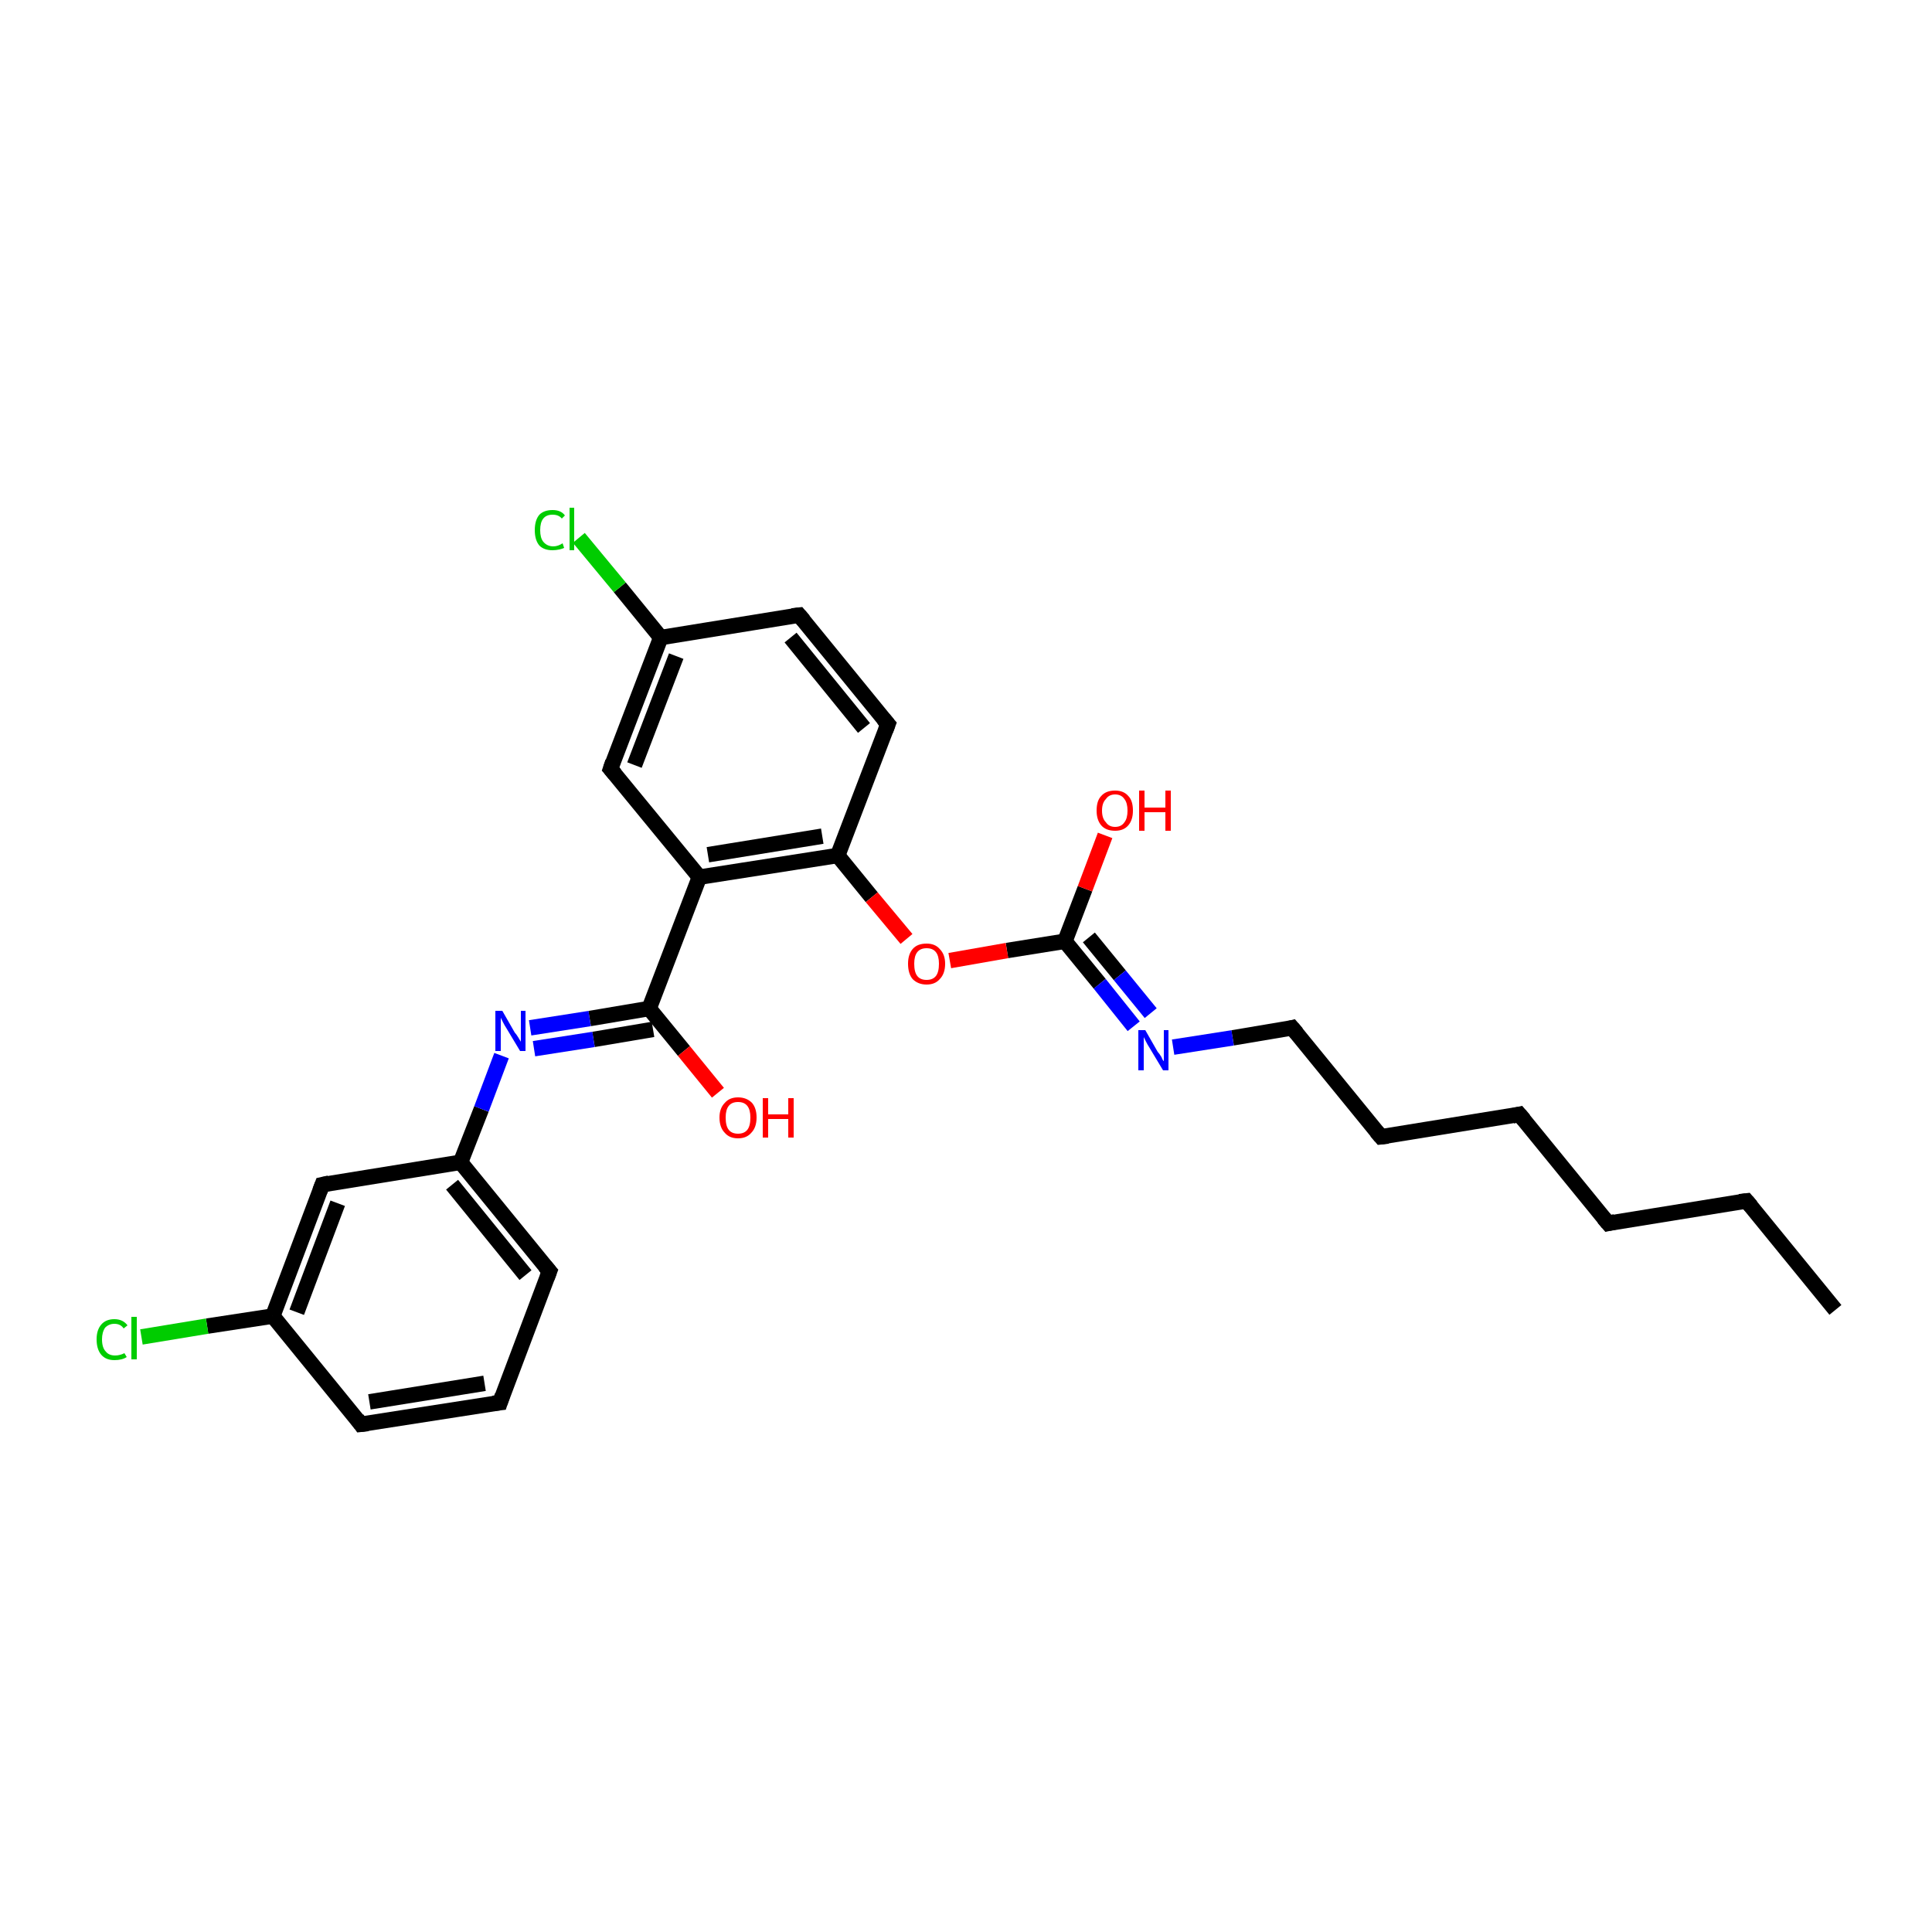 <?xml version='1.0' encoding='iso-8859-1'?>
<svg version='1.1' baseProfile='full'
              xmlns='http://www.w3.org/2000/svg'
                      xmlns:rdkit='http://www.rdkit.org/xml'
                      xmlns:xlink='http://www.w3.org/1999/xlink'
                  xml:space='preserve'
width='250px' height='250px' viewBox='0 0 250 250'>
<!-- END OF HEADER -->
<rect style='opacity:1.0;fill:#FFFFFF;stroke:none' width='250.0' height='250.0' x='0.0' y='0.0'> </rect>
<path class='bond-0 atom-0 atom-1' d='M 237.5,169.5 L 226.0,155.4' style='fill:none;fill-rule:evenodd;stroke:#000000;stroke-width:2.0px;stroke-linecap:butt;stroke-linejoin:miter;stroke-opacity:1' />
<path class='bond-1 atom-1 atom-2' d='M 226.0,155.4 L 208.1,158.3' style='fill:none;fill-rule:evenodd;stroke:#000000;stroke-width:2.0px;stroke-linecap:butt;stroke-linejoin:miter;stroke-opacity:1' />
<path class='bond-2 atom-2 atom-3' d='M 208.1,158.3 L 196.6,144.2' style='fill:none;fill-rule:evenodd;stroke:#000000;stroke-width:2.0px;stroke-linecap:butt;stroke-linejoin:miter;stroke-opacity:1' />
<path class='bond-3 atom-3 atom-4' d='M 196.6,144.2 L 178.7,147.1' style='fill:none;fill-rule:evenodd;stroke:#000000;stroke-width:2.0px;stroke-linecap:butt;stroke-linejoin:miter;stroke-opacity:1' />
<path class='bond-4 atom-4 atom-10' d='M 178.7,147.1 L 167.2,133.0' style='fill:none;fill-rule:evenodd;stroke:#000000;stroke-width:2.0px;stroke-linecap:butt;stroke-linejoin:miter;stroke-opacity:1' />
<path class='bond-5 atom-5 atom-6' d='M 64.7,181.5 L 46.7,184.3' style='fill:none;fill-rule:evenodd;stroke:#000000;stroke-width:2.0px;stroke-linecap:butt;stroke-linejoin:miter;stroke-opacity:1' />
<path class='bond-5 atom-5 atom-6' d='M 62.7,179.0 L 47.8,181.4' style='fill:none;fill-rule:evenodd;stroke:#000000;stroke-width:2.0px;stroke-linecap:butt;stroke-linejoin:miter;stroke-opacity:1' />
<path class='bond-6 atom-5 atom-7' d='M 64.7,181.5 L 71.1,164.5' style='fill:none;fill-rule:evenodd;stroke:#000000;stroke-width:2.0px;stroke-linecap:butt;stroke-linejoin:miter;stroke-opacity:1' />
<path class='bond-7 atom-6 atom-13' d='M 46.7,184.3 L 35.3,170.3' style='fill:none;fill-rule:evenodd;stroke:#000000;stroke-width:2.0px;stroke-linecap:butt;stroke-linejoin:miter;stroke-opacity:1' />
<path class='bond-8 atom-7 atom-15' d='M 71.1,164.5 L 59.6,150.4' style='fill:none;fill-rule:evenodd;stroke:#000000;stroke-width:2.0px;stroke-linecap:butt;stroke-linejoin:miter;stroke-opacity:1' />
<path class='bond-8 atom-7 atom-15' d='M 68.0,165.0 L 58.5,153.3' style='fill:none;fill-rule:evenodd;stroke:#000000;stroke-width:2.0px;stroke-linecap:butt;stroke-linejoin:miter;stroke-opacity:1' />
<path class='bond-9 atom-8 atom-9' d='M 103.4,79.6 L 114.9,93.7' style='fill:none;fill-rule:evenodd;stroke:#000000;stroke-width:2.0px;stroke-linecap:butt;stroke-linejoin:miter;stroke-opacity:1' />
<path class='bond-9 atom-8 atom-9' d='M 102.3,82.5 L 111.8,94.2' style='fill:none;fill-rule:evenodd;stroke:#000000;stroke-width:2.0px;stroke-linecap:butt;stroke-linejoin:miter;stroke-opacity:1' />
<path class='bond-10 atom-8 atom-14' d='M 103.4,79.6 L 85.5,82.5' style='fill:none;fill-rule:evenodd;stroke:#000000;stroke-width:2.0px;stroke-linecap:butt;stroke-linejoin:miter;stroke-opacity:1' />
<path class='bond-11 atom-9 atom-17' d='M 114.9,93.7 L 108.4,110.7' style='fill:none;fill-rule:evenodd;stroke:#000000;stroke-width:2.0px;stroke-linecap:butt;stroke-linejoin:miter;stroke-opacity:1' />
<path class='bond-12 atom-10 atom-22' d='M 167.2,133.0 L 159.5,134.3' style='fill:none;fill-rule:evenodd;stroke:#000000;stroke-width:2.0px;stroke-linecap:butt;stroke-linejoin:miter;stroke-opacity:1' />
<path class='bond-12 atom-10 atom-22' d='M 159.5,134.3 L 151.8,135.5' style='fill:none;fill-rule:evenodd;stroke:#0000FF;stroke-width:2.0px;stroke-linecap:butt;stroke-linejoin:miter;stroke-opacity:1' />
<path class='bond-13 atom-11 atom-13' d='M 41.7,153.3 L 35.3,170.3' style='fill:none;fill-rule:evenodd;stroke:#000000;stroke-width:2.0px;stroke-linecap:butt;stroke-linejoin:miter;stroke-opacity:1' />
<path class='bond-13 atom-11 atom-13' d='M 43.7,155.7 L 38.4,169.8' style='fill:none;fill-rule:evenodd;stroke:#000000;stroke-width:2.0px;stroke-linecap:butt;stroke-linejoin:miter;stroke-opacity:1' />
<path class='bond-14 atom-11 atom-15' d='M 41.7,153.3 L 59.6,150.4' style='fill:none;fill-rule:evenodd;stroke:#000000;stroke-width:2.0px;stroke-linecap:butt;stroke-linejoin:miter;stroke-opacity:1' />
<path class='bond-15 atom-12 atom-14' d='M 79.0,99.5 L 85.5,82.5' style='fill:none;fill-rule:evenodd;stroke:#000000;stroke-width:2.0px;stroke-linecap:butt;stroke-linejoin:miter;stroke-opacity:1' />
<path class='bond-15 atom-12 atom-14' d='M 82.1,99.0 L 87.5,84.9' style='fill:none;fill-rule:evenodd;stroke:#000000;stroke-width:2.0px;stroke-linecap:butt;stroke-linejoin:miter;stroke-opacity:1' />
<path class='bond-16 atom-12 atom-16' d='M 79.0,99.5 L 90.5,113.5' style='fill:none;fill-rule:evenodd;stroke:#000000;stroke-width:2.0px;stroke-linecap:butt;stroke-linejoin:miter;stroke-opacity:1' />
<path class='bond-17 atom-13 atom-20' d='M 35.3,170.3 L 26.8,171.6' style='fill:none;fill-rule:evenodd;stroke:#000000;stroke-width:2.0px;stroke-linecap:butt;stroke-linejoin:miter;stroke-opacity:1' />
<path class='bond-17 atom-13 atom-20' d='M 26.8,171.6 L 18.3,173.0' style='fill:none;fill-rule:evenodd;stroke:#00CC00;stroke-width:2.0px;stroke-linecap:butt;stroke-linejoin:miter;stroke-opacity:1' />
<path class='bond-18 atom-14 atom-21' d='M 85.5,82.5 L 80.2,76.0' style='fill:none;fill-rule:evenodd;stroke:#000000;stroke-width:2.0px;stroke-linecap:butt;stroke-linejoin:miter;stroke-opacity:1' />
<path class='bond-18 atom-14 atom-21' d='M 80.2,76.0 L 74.9,69.6' style='fill:none;fill-rule:evenodd;stroke:#00CC00;stroke-width:2.0px;stroke-linecap:butt;stroke-linejoin:miter;stroke-opacity:1' />
<path class='bond-19 atom-15 atom-23' d='M 59.6,150.4 L 62.3,143.5' style='fill:none;fill-rule:evenodd;stroke:#000000;stroke-width:2.0px;stroke-linecap:butt;stroke-linejoin:miter;stroke-opacity:1' />
<path class='bond-19 atom-15 atom-23' d='M 62.3,143.5 L 64.9,136.6' style='fill:none;fill-rule:evenodd;stroke:#0000FF;stroke-width:2.0px;stroke-linecap:butt;stroke-linejoin:miter;stroke-opacity:1' />
<path class='bond-20 atom-16 atom-17' d='M 90.5,113.5 L 108.4,110.7' style='fill:none;fill-rule:evenodd;stroke:#000000;stroke-width:2.0px;stroke-linecap:butt;stroke-linejoin:miter;stroke-opacity:1' />
<path class='bond-20 atom-16 atom-17' d='M 91.6,110.6 L 106.4,108.2' style='fill:none;fill-rule:evenodd;stroke:#000000;stroke-width:2.0px;stroke-linecap:butt;stroke-linejoin:miter;stroke-opacity:1' />
<path class='bond-21 atom-16 atom-18' d='M 90.5,113.5 L 84.0,130.5' style='fill:none;fill-rule:evenodd;stroke:#000000;stroke-width:2.0px;stroke-linecap:butt;stroke-linejoin:miter;stroke-opacity:1' />
<path class='bond-22 atom-17 atom-26' d='M 108.4,110.7 L 112.8,116.1' style='fill:none;fill-rule:evenodd;stroke:#000000;stroke-width:2.0px;stroke-linecap:butt;stroke-linejoin:miter;stroke-opacity:1' />
<path class='bond-22 atom-17 atom-26' d='M 112.8,116.1 L 117.3,121.5' style='fill:none;fill-rule:evenodd;stroke:#FF0000;stroke-width:2.0px;stroke-linecap:butt;stroke-linejoin:miter;stroke-opacity:1' />
<path class='bond-23 atom-18 atom-23' d='M 84.0,130.5 L 76.3,131.8' style='fill:none;fill-rule:evenodd;stroke:#000000;stroke-width:2.0px;stroke-linecap:butt;stroke-linejoin:miter;stroke-opacity:1' />
<path class='bond-23 atom-18 atom-23' d='M 76.3,131.8 L 68.6,133.0' style='fill:none;fill-rule:evenodd;stroke:#0000FF;stroke-width:2.0px;stroke-linecap:butt;stroke-linejoin:miter;stroke-opacity:1' />
<path class='bond-23 atom-18 atom-23' d='M 84.5,133.2 L 76.8,134.5' style='fill:none;fill-rule:evenodd;stroke:#000000;stroke-width:2.0px;stroke-linecap:butt;stroke-linejoin:miter;stroke-opacity:1' />
<path class='bond-23 atom-18 atom-23' d='M 76.8,134.5 L 69.1,135.7' style='fill:none;fill-rule:evenodd;stroke:#0000FF;stroke-width:2.0px;stroke-linecap:butt;stroke-linejoin:miter;stroke-opacity:1' />
<path class='bond-24 atom-18 atom-24' d='M 84.0,130.5 L 88.5,136.0' style='fill:none;fill-rule:evenodd;stroke:#000000;stroke-width:2.0px;stroke-linecap:butt;stroke-linejoin:miter;stroke-opacity:1' />
<path class='bond-24 atom-18 atom-24' d='M 88.5,136.0 L 92.9,141.4' style='fill:none;fill-rule:evenodd;stroke:#FF0000;stroke-width:2.0px;stroke-linecap:butt;stroke-linejoin:miter;stroke-opacity:1' />
<path class='bond-25 atom-19 atom-22' d='M 137.8,121.8 L 142.3,127.3' style='fill:none;fill-rule:evenodd;stroke:#000000;stroke-width:2.0px;stroke-linecap:butt;stroke-linejoin:miter;stroke-opacity:1' />
<path class='bond-25 atom-19 atom-22' d='M 142.3,127.3 L 146.7,132.8' style='fill:none;fill-rule:evenodd;stroke:#0000FF;stroke-width:2.0px;stroke-linecap:butt;stroke-linejoin:miter;stroke-opacity:1' />
<path class='bond-25 atom-19 atom-22' d='M 140.9,121.3 L 144.9,126.2' style='fill:none;fill-rule:evenodd;stroke:#000000;stroke-width:2.0px;stroke-linecap:butt;stroke-linejoin:miter;stroke-opacity:1' />
<path class='bond-25 atom-19 atom-22' d='M 144.9,126.2 L 148.9,131.1' style='fill:none;fill-rule:evenodd;stroke:#0000FF;stroke-width:2.0px;stroke-linecap:butt;stroke-linejoin:miter;stroke-opacity:1' />
<path class='bond-26 atom-19 atom-25' d='M 137.8,121.8 L 140.4,115.0' style='fill:none;fill-rule:evenodd;stroke:#000000;stroke-width:2.0px;stroke-linecap:butt;stroke-linejoin:miter;stroke-opacity:1' />
<path class='bond-26 atom-19 atom-25' d='M 140.4,115.0 L 143.0,108.1' style='fill:none;fill-rule:evenodd;stroke:#FF0000;stroke-width:2.0px;stroke-linecap:butt;stroke-linejoin:miter;stroke-opacity:1' />
<path class='bond-27 atom-19 atom-26' d='M 137.8,121.8 L 130.3,123.0' style='fill:none;fill-rule:evenodd;stroke:#000000;stroke-width:2.0px;stroke-linecap:butt;stroke-linejoin:miter;stroke-opacity:1' />
<path class='bond-27 atom-19 atom-26' d='M 130.3,123.0 L 122.9,124.3' style='fill:none;fill-rule:evenodd;stroke:#FF0000;stroke-width:2.0px;stroke-linecap:butt;stroke-linejoin:miter;stroke-opacity:1' />
<path d='M 226.6,156.1 L 226.0,155.4 L 225.1,155.5' style='fill:none;stroke:#000000;stroke-width:2.0px;stroke-linecap:butt;stroke-linejoin:miter;stroke-opacity:1;' />
<path d='M 209.0,158.1 L 208.1,158.3 L 207.5,157.6' style='fill:none;stroke:#000000;stroke-width:2.0px;stroke-linecap:butt;stroke-linejoin:miter;stroke-opacity:1;' />
<path d='M 197.2,144.9 L 196.6,144.2 L 195.7,144.4' style='fill:none;stroke:#000000;stroke-width:2.0px;stroke-linecap:butt;stroke-linejoin:miter;stroke-opacity:1;' />
<path d='M 179.6,147.0 L 178.7,147.1 L 178.1,146.4' style='fill:none;stroke:#000000;stroke-width:2.0px;stroke-linecap:butt;stroke-linejoin:miter;stroke-opacity:1;' />
<path d='M 63.8,181.6 L 64.7,181.5 L 65.0,180.6' style='fill:none;stroke:#000000;stroke-width:2.0px;stroke-linecap:butt;stroke-linejoin:miter;stroke-opacity:1;' />
<path d='M 47.6,184.2 L 46.7,184.3 L 46.2,183.6' style='fill:none;stroke:#000000;stroke-width:2.0px;stroke-linecap:butt;stroke-linejoin:miter;stroke-opacity:1;' />
<path d='M 70.8,165.3 L 71.1,164.5 L 70.5,163.8' style='fill:none;stroke:#000000;stroke-width:2.0px;stroke-linecap:butt;stroke-linejoin:miter;stroke-opacity:1;' />
<path d='M 104.0,80.3 L 103.4,79.6 L 102.5,79.7' style='fill:none;stroke:#000000;stroke-width:2.0px;stroke-linecap:butt;stroke-linejoin:miter;stroke-opacity:1;' />
<path d='M 114.3,93.0 L 114.9,93.7 L 114.6,94.5' style='fill:none;stroke:#000000;stroke-width:2.0px;stroke-linecap:butt;stroke-linejoin:miter;stroke-opacity:1;' />
<path d='M 167.8,133.7 L 167.2,133.0 L 166.8,133.1' style='fill:none;stroke:#000000;stroke-width:2.0px;stroke-linecap:butt;stroke-linejoin:miter;stroke-opacity:1;' />
<path d='M 41.4,154.1 L 41.7,153.3 L 42.6,153.1' style='fill:none;stroke:#000000;stroke-width:2.0px;stroke-linecap:butt;stroke-linejoin:miter;stroke-opacity:1;' />
<path d='M 79.3,98.6 L 79.0,99.5 L 79.6,100.2' style='fill:none;stroke:#000000;stroke-width:2.0px;stroke-linecap:butt;stroke-linejoin:miter;stroke-opacity:1;' />
<path class='atom-20' d='M 12.5 173.3
Q 12.5 172.1, 13.1 171.4
Q 13.7 170.7, 14.8 170.7
Q 15.9 170.7, 16.5 171.5
L 16.0 171.9
Q 15.6 171.3, 14.8 171.3
Q 14.1 171.3, 13.6 171.8
Q 13.2 172.4, 13.2 173.3
Q 13.2 174.4, 13.7 174.9
Q 14.1 175.4, 14.9 175.4
Q 15.5 175.4, 16.1 175.1
L 16.4 175.6
Q 16.1 175.8, 15.7 175.9
Q 15.3 176.0, 14.8 176.0
Q 13.7 176.0, 13.1 175.3
Q 12.5 174.6, 12.5 173.3
' fill='#00CC00'/>
<path class='atom-20' d='M 17.0 170.4
L 17.7 170.4
L 17.7 175.9
L 17.0 175.9
L 17.0 170.4
' fill='#00CC00'/>
<path class='atom-21' d='M 69.2 68.6
Q 69.2 67.3, 69.8 66.6
Q 70.4 66.0, 71.5 66.0
Q 72.6 66.0, 73.1 66.7
L 72.7 67.1
Q 72.3 66.6, 71.5 66.6
Q 70.7 66.6, 70.3 67.1
Q 69.9 67.6, 69.9 68.6
Q 69.9 69.6, 70.3 70.1
Q 70.8 70.7, 71.6 70.7
Q 72.2 70.7, 72.8 70.3
L 73.0 70.9
Q 72.8 71.0, 72.4 71.1
Q 71.9 71.2, 71.5 71.2
Q 70.4 71.2, 69.8 70.6
Q 69.2 69.9, 69.2 68.6
' fill='#00CC00'/>
<path class='atom-21' d='M 73.7 65.7
L 74.3 65.7
L 74.3 71.2
L 73.7 71.2
L 73.7 65.7
' fill='#00CC00'/>
<path class='atom-22' d='M 148.2 133.3
L 149.8 136.1
Q 150.0 136.3, 150.3 136.8
Q 150.5 137.3, 150.6 137.3
L 150.6 133.3
L 151.2 133.3
L 151.2 138.5
L 150.5 138.5
L 148.7 135.5
Q 148.5 135.2, 148.3 134.8
Q 148.1 134.4, 148.0 134.2
L 148.0 138.5
L 147.3 138.5
L 147.3 133.3
L 148.2 133.3
' fill='#0000FF'/>
<path class='atom-23' d='M 65.0 130.8
L 66.6 133.6
Q 66.8 133.8, 67.1 134.3
Q 67.4 134.8, 67.4 134.8
L 67.4 130.8
L 68.0 130.8
L 68.0 136.0
L 67.3 136.0
L 65.5 133.0
Q 65.3 132.7, 65.1 132.3
Q 64.9 131.9, 64.8 131.7
L 64.8 136.0
L 64.1 136.0
L 64.1 130.8
L 65.0 130.8
' fill='#0000FF'/>
<path class='atom-24' d='M 93.1 144.6
Q 93.1 143.4, 93.8 142.7
Q 94.4 142.0, 95.5 142.0
Q 96.6 142.0, 97.3 142.7
Q 97.9 143.4, 97.9 144.6
Q 97.9 145.9, 97.2 146.6
Q 96.6 147.3, 95.5 147.3
Q 94.4 147.3, 93.8 146.6
Q 93.1 145.9, 93.1 144.6
M 95.5 146.7
Q 96.3 146.7, 96.7 146.2
Q 97.1 145.7, 97.1 144.6
Q 97.1 143.6, 96.7 143.1
Q 96.3 142.6, 95.5 142.6
Q 94.7 142.6, 94.3 143.1
Q 93.9 143.6, 93.9 144.6
Q 93.9 145.7, 94.3 146.2
Q 94.7 146.7, 95.5 146.7
' fill='#FF0000'/>
<path class='atom-24' d='M 98.7 142.1
L 99.4 142.1
L 99.4 144.2
L 102.0 144.2
L 102.0 142.1
L 102.7 142.1
L 102.7 147.2
L 102.0 147.2
L 102.0 144.8
L 99.4 144.8
L 99.4 147.2
L 98.7 147.2
L 98.7 142.1
' fill='#FF0000'/>
<path class='atom-25' d='M 141.9 104.9
Q 141.9 103.6, 142.5 103.0
Q 143.1 102.3, 144.3 102.3
Q 145.4 102.3, 146.0 103.0
Q 146.6 103.6, 146.6 104.9
Q 146.6 106.1, 146.0 106.8
Q 145.4 107.5, 144.3 107.5
Q 143.1 107.5, 142.5 106.8
Q 141.9 106.1, 141.9 104.9
M 144.3 107.0
Q 145.1 107.0, 145.5 106.4
Q 145.9 105.9, 145.9 104.9
Q 145.9 103.9, 145.5 103.4
Q 145.1 102.8, 144.3 102.8
Q 143.5 102.8, 143.1 103.4
Q 142.6 103.9, 142.6 104.9
Q 142.6 105.9, 143.1 106.4
Q 143.5 107.0, 144.3 107.0
' fill='#FF0000'/>
<path class='atom-25' d='M 147.4 102.3
L 148.1 102.3
L 148.1 104.5
L 150.8 104.5
L 150.8 102.3
L 151.5 102.3
L 151.5 107.5
L 150.8 107.5
L 150.8 105.1
L 148.1 105.1
L 148.1 107.5
L 147.4 107.5
L 147.4 102.3
' fill='#FF0000'/>
<path class='atom-26' d='M 117.5 124.7
Q 117.5 123.5, 118.1 122.8
Q 118.7 122.1, 119.9 122.1
Q 121.0 122.1, 121.6 122.8
Q 122.3 123.5, 122.3 124.7
Q 122.3 126.0, 121.6 126.7
Q 121.0 127.4, 119.9 127.4
Q 118.8 127.4, 118.1 126.7
Q 117.5 126.0, 117.5 124.7
M 119.9 126.8
Q 120.7 126.8, 121.1 126.3
Q 121.5 125.8, 121.5 124.7
Q 121.5 123.7, 121.1 123.2
Q 120.7 122.7, 119.9 122.7
Q 119.1 122.7, 118.7 123.2
Q 118.3 123.7, 118.3 124.7
Q 118.3 125.8, 118.7 126.3
Q 119.1 126.8, 119.9 126.8
' fill='#FF0000'/>
</svg>
